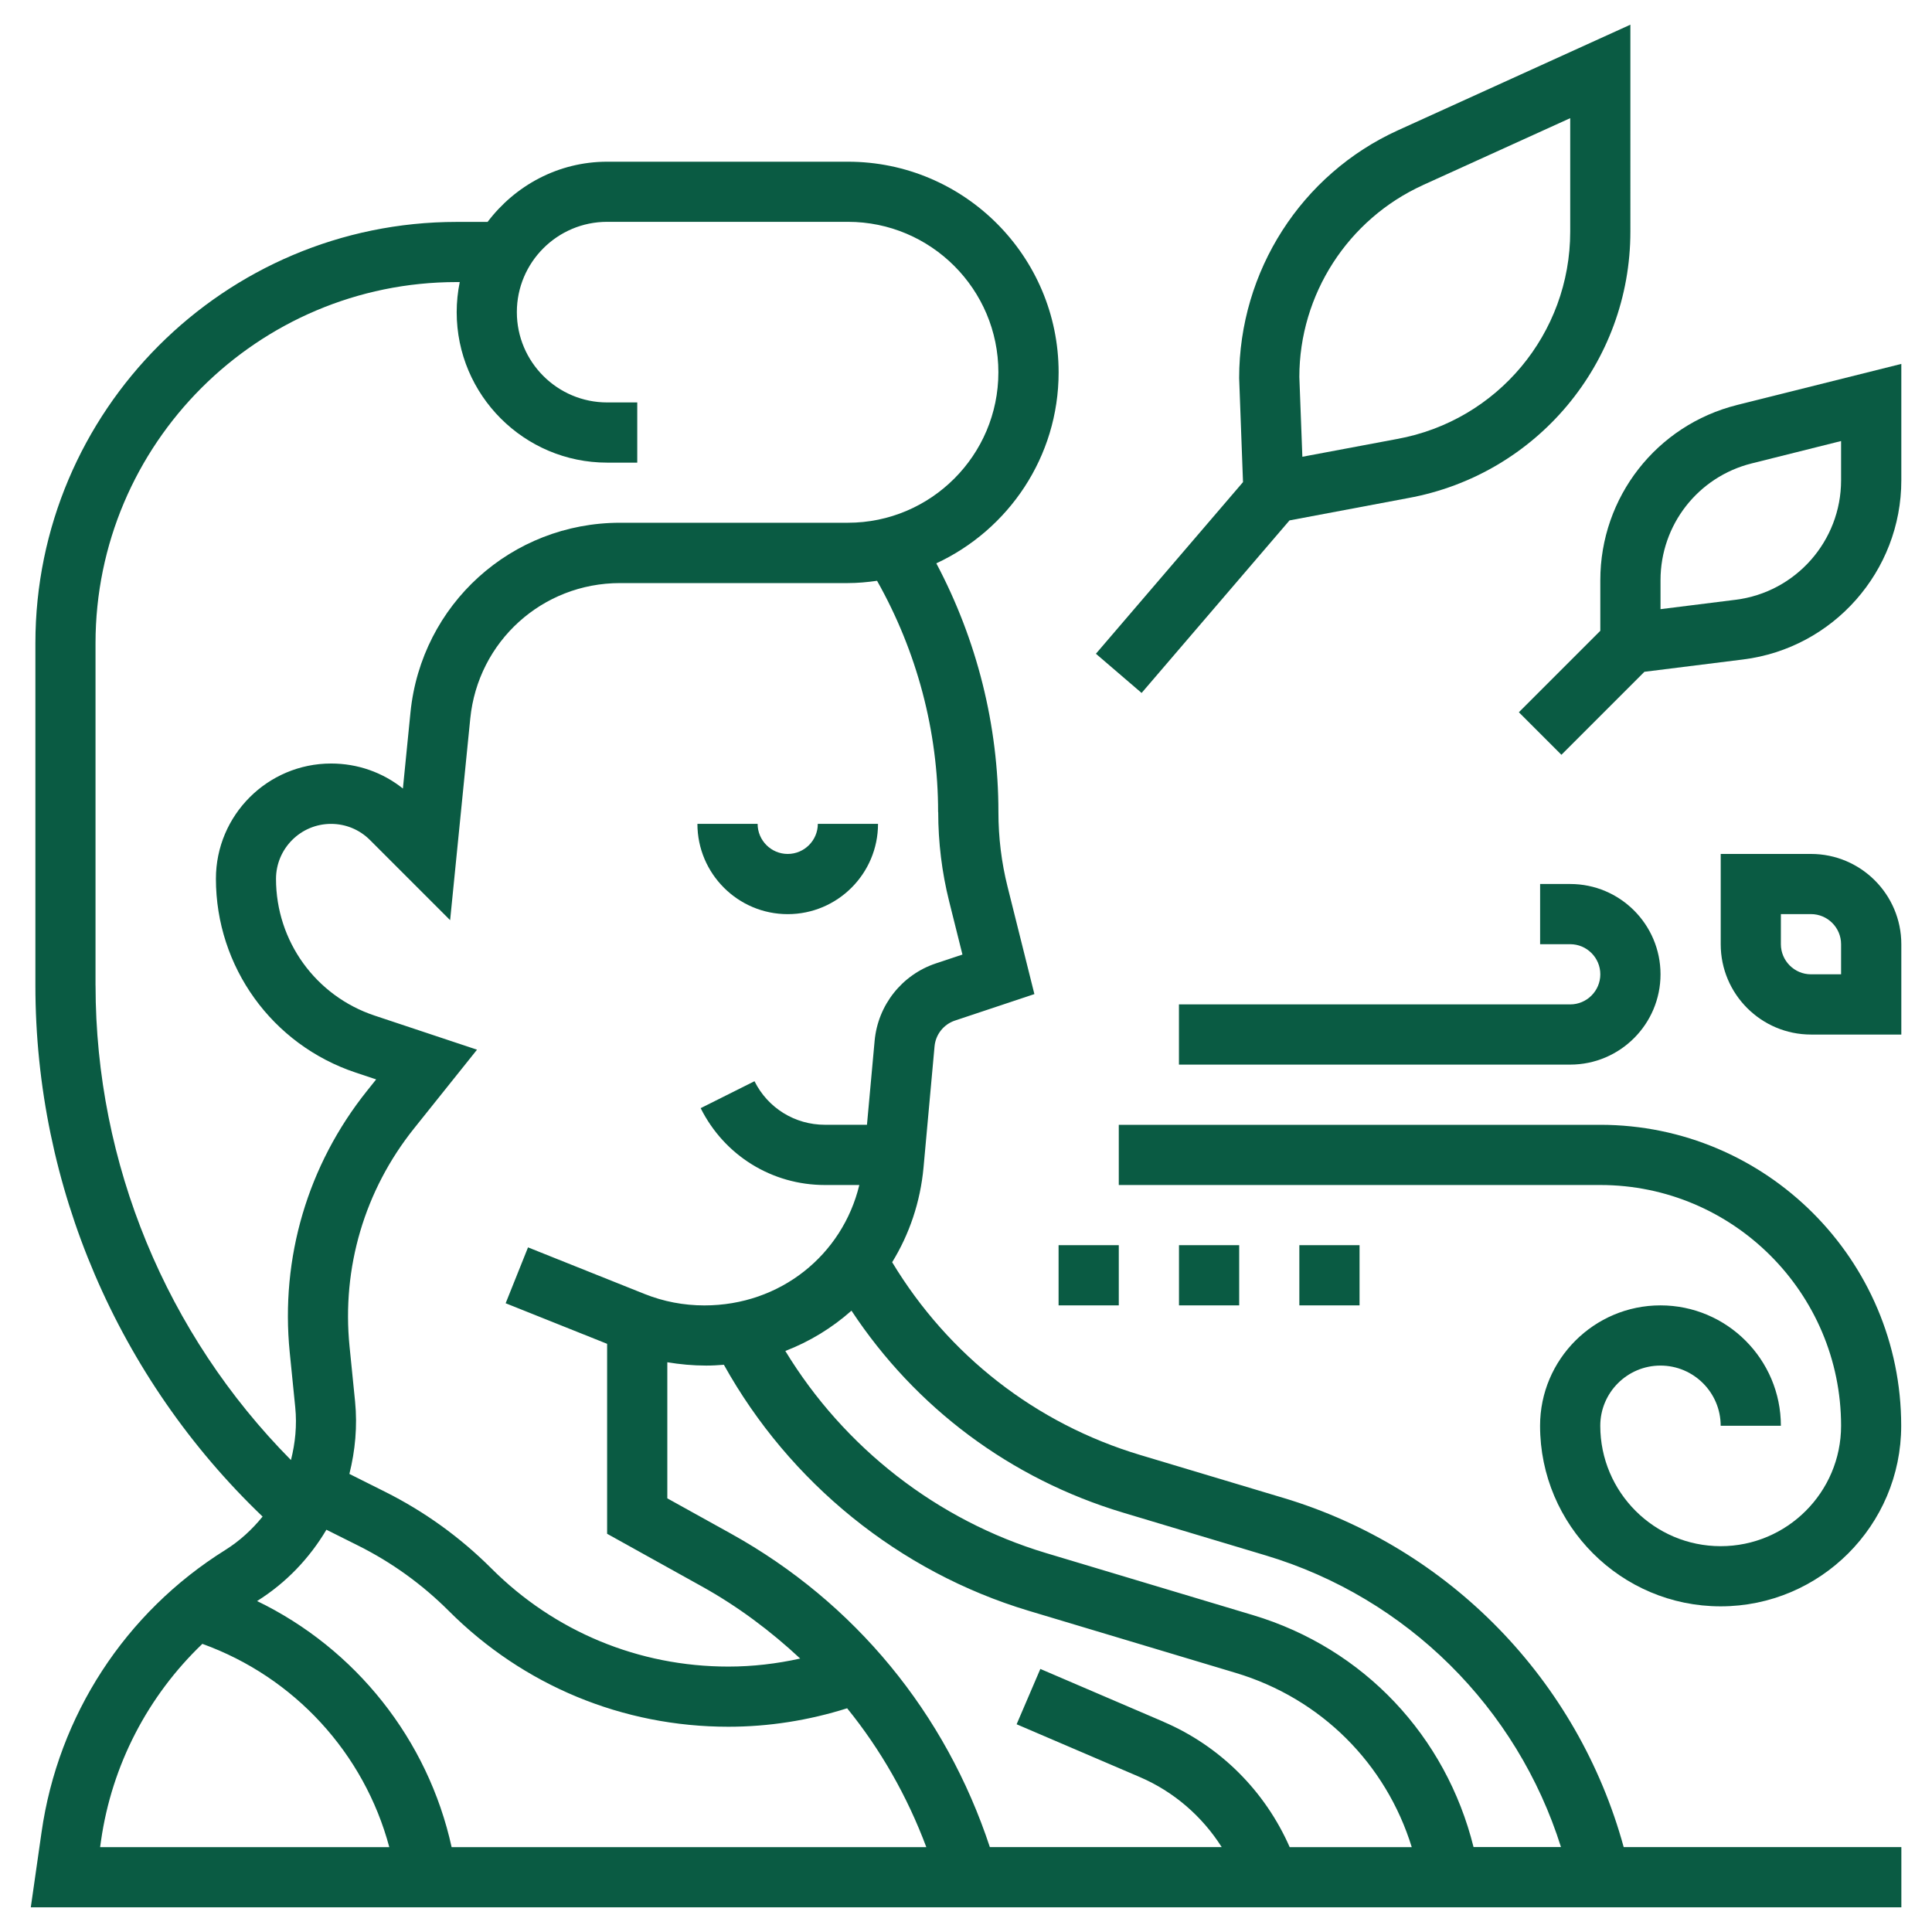 <?xml version="1.0" encoding="UTF-8"?>
<svg xmlns="http://www.w3.org/2000/svg" id="Capa_1" data-name="Capa 1" viewBox="0 0 500 500">
  <defs>
    <style>
      .cls-1 {
        fill: #0a5b43;
      }
    </style>
  </defs>
  <path class="cls-1" d="M203.86,221c-4.29,0-7.79-3.5-7.79-7.79h-15.58c0,12.89,10.48,23.37,23.37,23.37s23.37-10.48,23.37-23.37h-15.58c0,4.29-3.5,7.79-7.79,7.79h0ZM203.86,221"></path>
  <path class="cls-1" d="M332.04,387.63l-36.95-11.08c-27.1-8.13-49.66-25.81-64.2-49.89,4.43-7.21,7.29-15.52,8.12-24.52l2.85-31.34c.28-3.08,2.35-5.7,5.29-6.68l20.55-6.85-6.94-27.77c-1.58-6.28-2.37-12.78-2.37-19.33,0-22.48-5.57-44.57-16.07-64.38,18.66-8.67,31.65-27.54,31.65-49.42,0-30.07-24.46-54.52-54.52-54.52h-62.31c-12.67,0-23.84,6.18-30.95,15.58h-7.99c-60.13,0-109.04,48.91-109.04,109.04v88.56c0,51.99,21.37,101.66,58.8,137.46-2.69,3.32-5.88,6.28-9.66,8.65-25.91,16.19-43.24,42.82-47.55,73.06l-2.78,19.41h484.1v-15.58h-71.86c-11.8-43.13-45.05-77.48-88.15-90.4h0ZM290.62,391.46l36.95,11.08c36.58,10.97,65.08,39.45,76.41,75.48h-22.63c-7.13-28.69-28.36-51.41-57.06-60.02l-53.58-16.07c-28.18-8.45-52.27-27.31-67.47-52.3,6.34-2.44,12.12-5.99,17.12-10.43,16.57,25.1,41.14,43.52,70.26,52.26h0ZM301.12,445.59l-31.88-13.67-6.14,14.32,31.88,13.66c8.81,3.78,16.14,10.16,21.19,18.12h-60c-11.42-34.6-34.9-63.28-66.94-81.08l-16.53-9.17v-35.22c3.25.54,6.6.86,10.1.86,1.54,0,3.04-.09,4.54-.21,16.97,30.49,45.34,53.6,78.88,63.67l53.58,16.07c22.11,6.63,38.9,23.51,45.56,45.1h-31.59c-6.36-14.49-17.99-26.16-32.66-32.44h0ZM242.81,210.17c0,7.82.95,15.59,2.83,23.1l3.44,13.77-6.85,2.28c-8.81,2.93-15.04,10.81-15.88,20.06l-1.98,21.71h-10.88c-7.77,0-14.76-4.32-18.23-11.27l-13.93,6.97c6.14,12.27,18.46,19.89,32.16,19.89h8.9c-4.37,18.1-20.43,31.16-40.09,31.16-5.37,0-10.59-1-15.51-2.97l-30.14-12.05-5.79,14.46,26.26,10.5v49.16l24.53,13.63c9.36,5.2,17.81,11.55,25.44,18.66-6.1,1.35-12.31,2.08-18.58,2.08-23.19,0-44.98-9.03-61.37-25.43-8.05-8.04-17.3-14.71-27.49-19.81l-9.23-4.62c1.5-6.02,2.11-12.32,1.47-18.76l-1.43-14.23c-2.04-20.38,3.89-40.41,16.68-56.41l16.31-20.39-26.51-8.83c-15.26-5.08-25.51-19.29-25.51-35.37,0-7.86,6.39-14.24,14.24-14.24,3.8,0,7.38,1.48,10.07,4.17l20.75,20.75,5.21-52.16c1.99-20,18.66-35.08,38.75-35.08h58.96c2.58,0,5.1-.24,7.57-.59,10.3,18.26,15.8,38.87,15.8,59.87h0ZM24.72,255.03v-88.56c0-51.54,41.93-93.47,93.47-93.47h.79c-.51,2.52-.79,5.13-.79,7.79,0,21.48,17.47,38.94,38.94,38.94h7.79v-15.58h-7.79c-12.89,0-23.37-10.48-23.37-23.37s10.48-23.37,23.37-23.37h62.31c21.48,0,38.94,17.47,38.94,38.94s-17.47,38.94-38.94,38.94h-58.96c-28.12,0-51.44,21.11-54.25,49.09l-1.96,19.69c-5.26-4.19-11.74-6.47-18.57-6.47-16.45,0-29.82,13.37-29.82,29.82,0,22.79,14.53,42.95,36.16,50.16l5.31,1.77-2.35,2.94c-15.36,19.19-22.46,43.23-20.02,67.69l1.43,14.23c.47,4.69,0,9.27-1.11,13.65-32.25-32.57-50.57-76.72-50.57-122.84h0ZM84.47,395.89l8.22,4.11c8.69,4.34,16.57,10.03,23.44,16.89,19.33,19.34,45.03,29.99,72.38,29.99,10.45,0,20.78-1.64,30.73-4.78,8.68,10.7,15.57,22.79,20.49,35.94h-122.85c-6.12-27.88-24.88-51.38-50.35-63.69,7.58-4.74,13.59-11.13,17.94-18.45h0ZM26.14,476.4c2.81-19.67,12.15-37.5,26.23-50.97,23.81,8.59,41.89,28.32,48.38,52.61H25.91l.23-1.64ZM26.14,476.4"></path>
  <path class="cls-1" d="M414.16,291.1h-124.62v15.58h124.62c34.36,0,62.31,27.96,62.31,62.31,0,17.18-13.98,31.16-31.16,31.16s-31.16-13.98-31.16-31.16c0-8.59,6.99-15.58,15.58-15.58s15.58,6.99,15.58,15.58h15.58c0-17.18-13.98-31.16-31.16-31.16s-31.16,13.98-31.16,31.16c0,25.77,20.96,46.73,46.73,46.73s46.73-20.96,46.73-46.73c0-42.95-34.94-77.89-77.89-77.89h0ZM414.16,291.1"></path>
  <path class="cls-1" d="M406.37,259.94h-101.26v15.58h101.26c12.89,0,23.37-10.48,23.37-23.37s-10.48-23.37-23.37-23.37h-7.79v15.58h7.79c4.29,0,7.79,3.5,7.79,7.79s-3.5,7.79-7.79,7.79h0ZM406.37,259.94"></path>
  <rect class="cls-1" x="273.96" y="322.25" width="15.58" height="15.58"></rect>
  <rect class="cls-1" x="305.12" y="322.25" width="15.58" height="15.58"></rect>
  <rect class="cls-1" x="336.27" y="322.25" width="15.58" height="15.58"></rect>
  <path class="cls-1" d="M295.45,179.33l38.27-44.65,30.66-5.77c33.35-6.06,57.56-35.06,57.56-68.97V6.39l-60.17,27.34c-24.95,11.35-41.08,36.4-41.08,64.11l1,26.93-38.07,44.42,11.83,10.15ZM368.23,47.91l38.14-17.33v29.38c0,26.36-18.83,48.93-44.81,53.65l-24.51,4.6-.78-20.65c0-21.33,12.55-40.8,31.96-49.64h0ZM368.23,47.91"></path>
  <path class="cls-1" d="M449.56,104.81c-20.84,5.21-35.4,23.86-35.4,45.34v13.1l-21.08,21.08,11.01,11.01,21.48-21.48,25.55-3.19c23.34-2.91,40.94-22.85,40.94-46.37v-30.12l-42.49,10.62ZM476.47,124.31c0,15.68-11.73,28.97-27.29,30.91l-19.44,2.43v-7.5c0-14.32,9.71-26.75,23.6-30.22l23.13-5.79v10.16ZM476.47,124.31"></path>
  <path class="cls-1" d="M468.69,221h-23.37v23.37c0,12.89,10.48,23.37,23.37,23.37h23.37v-23.37c0-12.89-10.48-23.37-23.37-23.37h0ZM476.47,252.15h-7.79c-4.29,0-7.79-3.5-7.79-7.79v-7.79h7.79c4.29,0,7.79,3.5,7.79,7.79v7.79ZM476.47,252.15"></path>
</svg>
